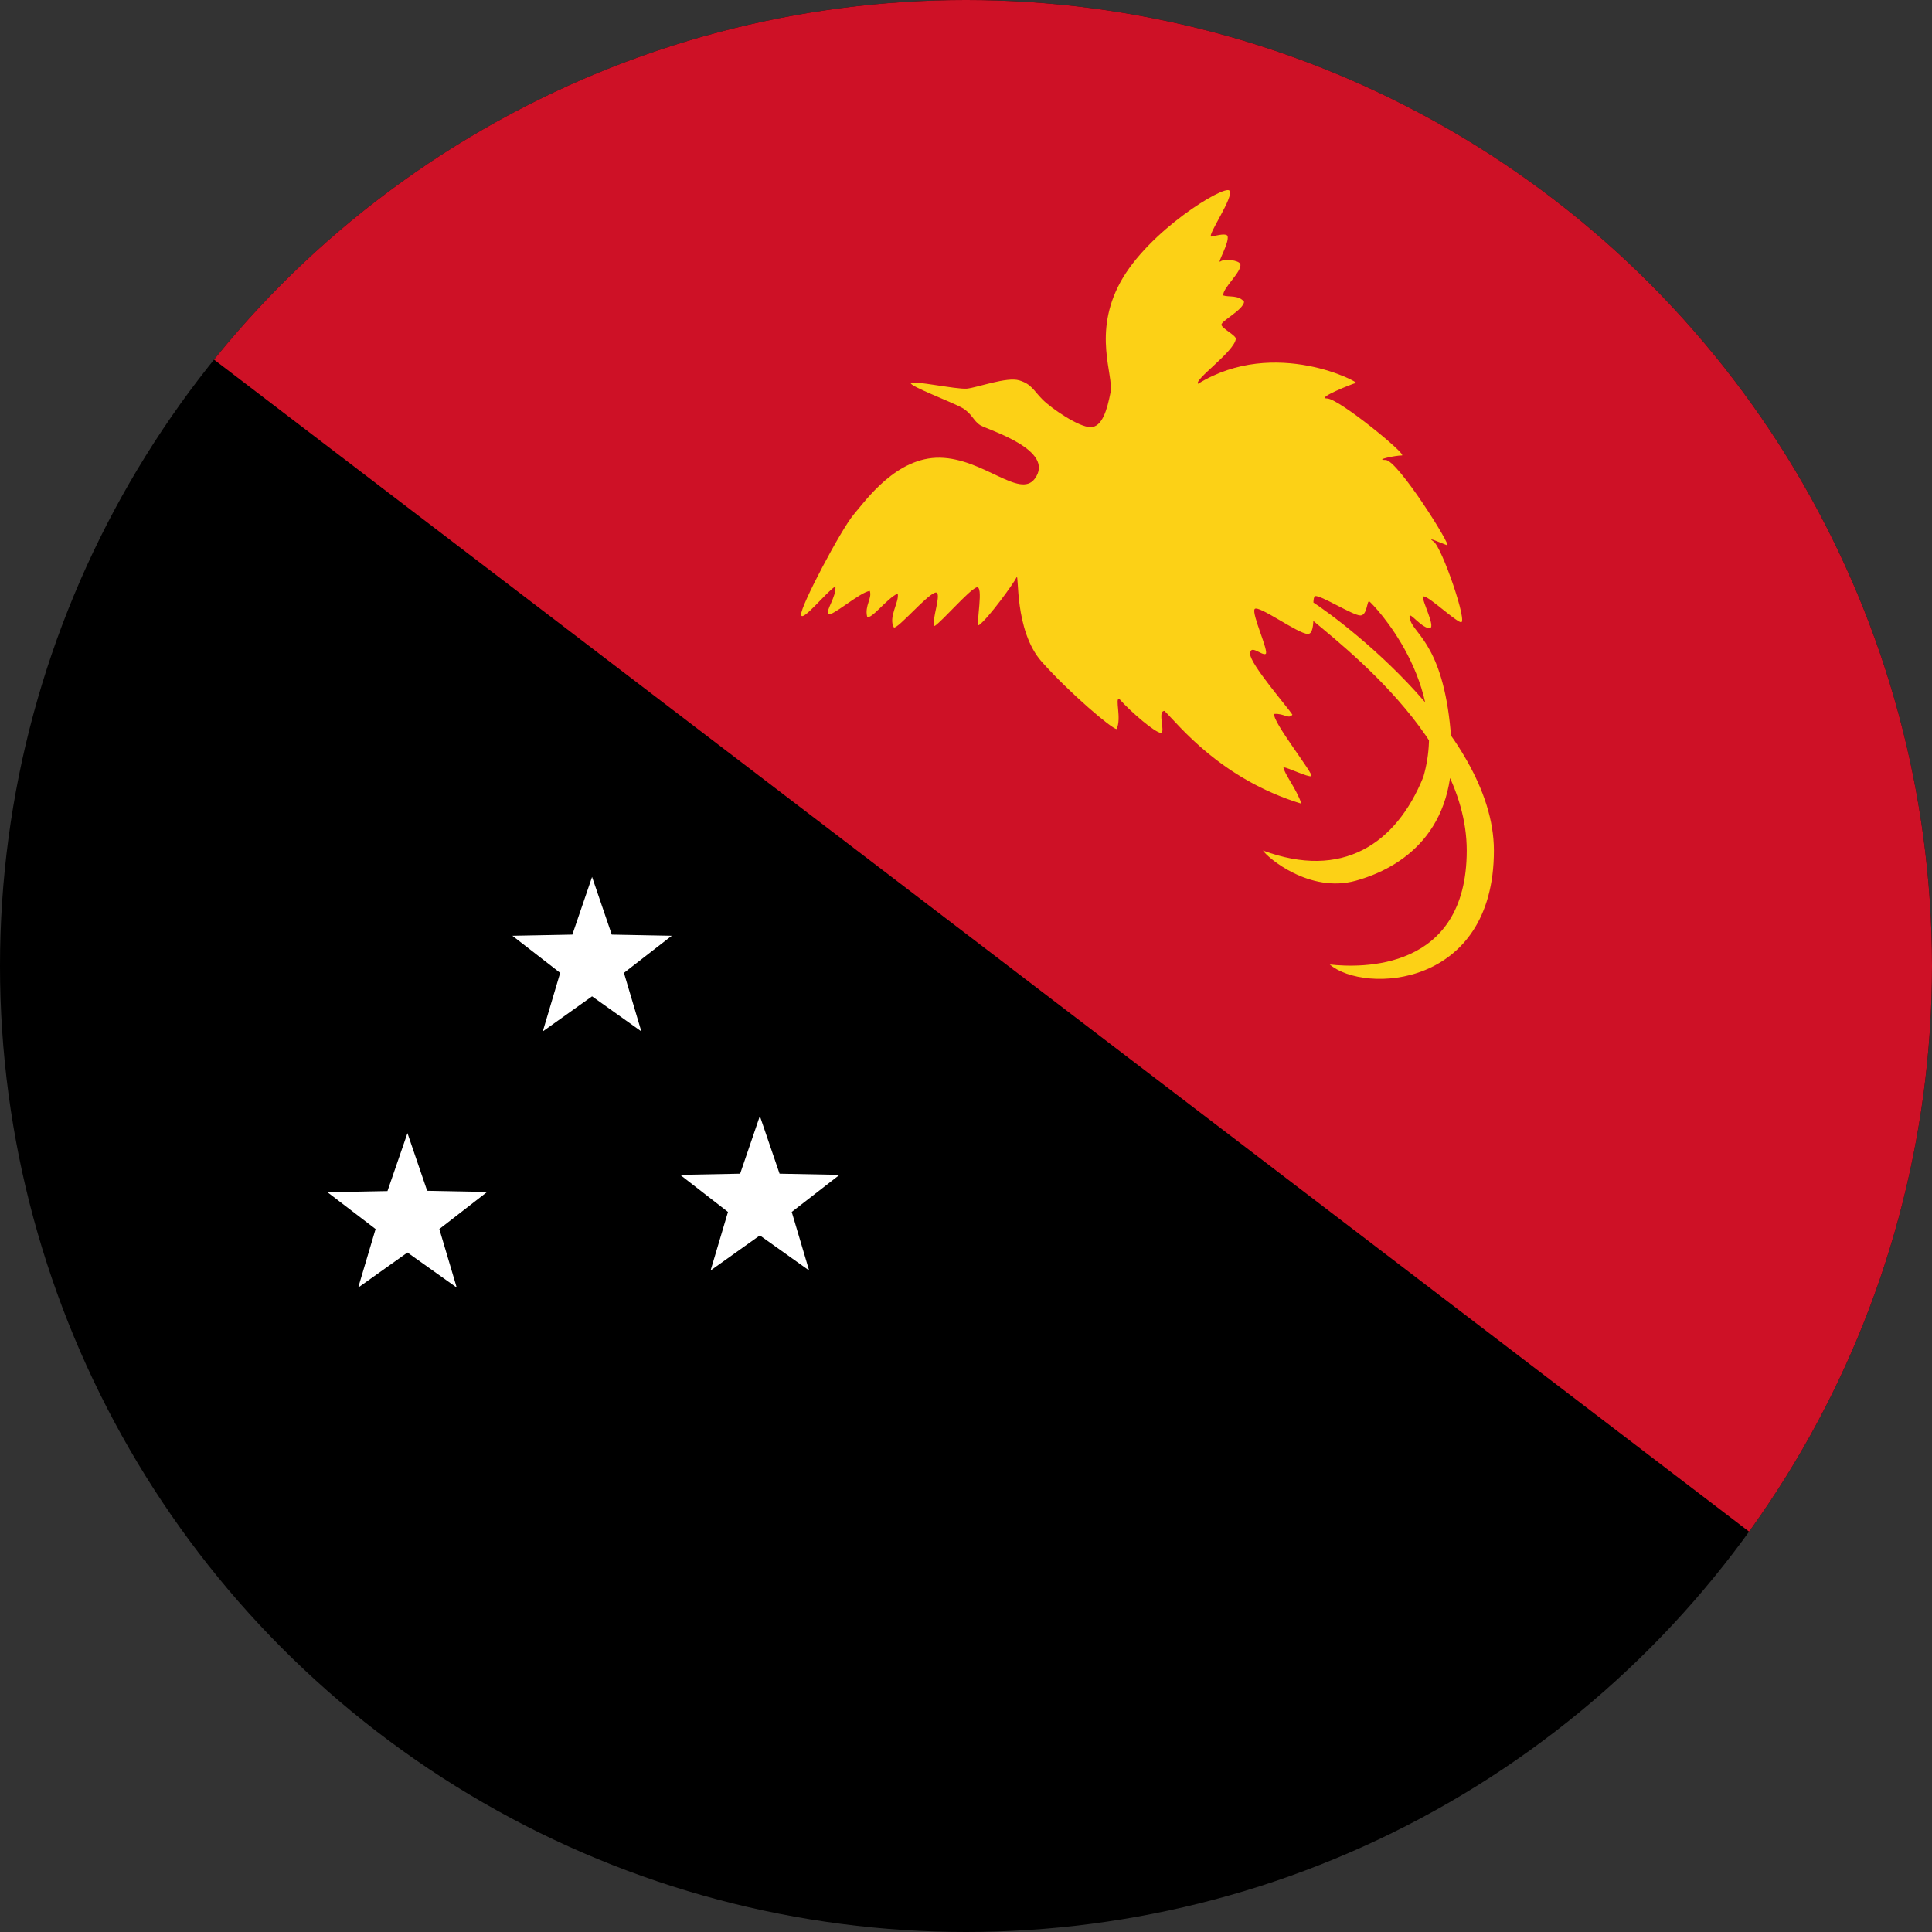 <?xml version="1.0" encoding="utf-8"?>
<!-- Generator: Adobe Illustrator 26.0.2, SVG Export Plug-In . SVG Version: 6.00 Build 0)  -->
<svg version="1.1" id="Layer_1" xmlns="http://www.w3.org/2000/svg" xmlns:xlink="http://www.w3.org/1999/xlink" x="0px" y="0px"
	 viewBox="0 0 512 512" style="enable-background:new 0 0 512 512;" xml:space="preserve">
<rect x="0" y="0" width="512" height="512" fill="#333333" stroke="none"/>
<style type="text/css">
	.st0{clip-path:url(#SVGID_00000119113274101991273600000013562017153296403622_);}
	.st1{fill:#ED1C27;}
	.st2{clip-path:url(#SVGID_00000021836129444689823870000004663114267309181374_);}
	.st3{clip-path:url(#SVGID_00000021836129444689823870000004663114267309181374_);fill:#CE1126;}
	.st4{clip-path:url(#SVGID_00000021836129444689823870000004663114267309181374_);fill:#FCD116;}
	.st5{fill:#FFFFFF;}
</style>
<g>
	<defs>
		<circle id="SVGID_1_" cx="1686.1" cy="2539.9" r="1984"/>
	</defs>
	<clipPath id="SVGID_00000114795245004481794750000007111421395683560638_">
		<use xlink:href="#SVGID_1_"  style="overflow:visible;"/>
	</clipPath>
	
		<g id="star" transform="translate(24,18) scale(7.75)" style="clip-path:url(#SVGID_00000114795245004481794750000007111421395683560638_);">
		<g id="cone">
			<polygon id="triangle" class="st1" points="-17.7,85.6 -22.4,100.2 -15.1,102.6 			"/>
			<g id="use12" transform="scale(-1,1)">
				<polygon id="triangle_00000150787812948254675070000000459595763300955838_" class="st1" points="65.3,85.6 70,100.2 
					62.7,102.6 				"/>
			</g>
		</g>
		<g id="use14" transform="rotate(72)">
			<g id="cone_00000109001469438035240990000004187409715189965458_">
				<polygon id="triangle_00000038413153297043019960000005130031401661471373_" class="st1" points="91.6,87.7 76.3,87.7 
					76.3,95.4 				"/>
				<g id="use12_00000054259480110873571770000017926009205516191128_" transform="scale(-1,1)">
					<polygon id="triangle_00000153664215875528446280000001142902940019795095_" class="st1" points="-14.8,87.7 -27.2,96.8 
						-31.7,90.6 					"/>
				</g>
			</g>
		</g>
		<g id="use16" transform="rotate(-72)">
			<g id="cone_00000114048595453797067410000001229418863218604474_">
				<polygon id="triangle_00000147913945952459454100000000100275646641489065_" class="st1" points="-69.6,8.7 -57.2,17.8 
					-52.7,11.6 				"/>
				<g id="use12_00000130622513795136522260000017172992974627677610_" transform="scale(-1,1)">
					<polygon id="triangle_00000097479781913034116990000012530138189353896585_" class="st1" points="88,8.7 103.4,8.7 103.4,16.4 
											"/>
				</g>
			</g>
		</g>
		<g id="use18" transform="rotate(144)">
			<g id="cone_00000062909769668108504600000016352290270299352736_">
				<polygon id="triangle_00000070099577150861243680000012464364042312981690_" class="st1" points="107.2,12.3 102.5,-2.3 
					95.2,0.1 				"/>
				<g id="use12_00000052064245045094517500000012851214305687839624_" transform="scale(-1,1)">
					<polygon id="triangle_00000091012859912466072140000002541420499418796689_" class="st1" points="-41.6,12.3 -54,3.3 
						-49.5,-2.9 					"/>
				</g>
			</g>
		</g>
		<g id="use20" transform="rotate(-144)">
			<g id="cone_00000140735702014921316080000014957490531998402481_">
				<polygon id="triangle_00000049927959019887421050000012742992361300951451_" class="st1" points="7.6,-36.6 20,-45.6 
					15.5,-51.8 				"/>
				<g id="use12_00000023971118796937234620000004199238512379668357_" transform="scale(-1,1)">
					<polygon id="triangle_00000066513239104092545980000015022068226752104611_" class="st1" points="22,-36.6 26.7,-51.2 
						34,-48.8 					"/>
				</g>
			</g>
		</g>
	</g>
</g>
<g>
	<defs>
		<circle id="SVGID_00000077296234730765860910000016430452297728479360_" cx="256" cy="256" r="256"/>
	</defs>
	<clipPath id="SVGID_00000176733388301453159740000007385330009856589206_">
		<use xlink:href="#SVGID_00000077296234730765860910000016430452297728479360_"  style="overflow:visible;"/>
	</clipPath>
	<path style="clip-path:url(#SVGID_00000176733388301453159740000007385330009856589206_);" d="M-92.6-18.7h728.5v556.2H-92.6V-18.7
		z"/>
	<path style="clip-path:url(#SVGID_00000176733388301453159740000007385330009856589206_);fill:#CE1126;" d="M-92.6-18.7h728.5
		v556.2L-92.6-18.7z"/>
	<path style="clip-path:url(#SVGID_00000176733388301453159740000007385330009856589206_);fill:#FCD116;" d="M274.2,126.9
		c-4,5.3-13.6-5.4-25.1-5.6c-11.5-0.2-19.6,11.2-22.9,15.1s-14.1,24.3-13.9,26.5c0.2,2.2,6.7-6.1,9.1-7.5c0.2,2.9-2.6,6.3-1.9,7.3
		c0.7,1,8.4-5.8,11-6.1c0.7,1.9-1.4,3.9-0.7,6.8c1,1,5.3-4.9,8.1-6.1c0.5,2.2-2.6,6.3-1,9c1.2,0.2,8.4-8.3,10.8-9.2
		c2.4-1-1.2,8,0,8.8c2.2-1.5,8.8-9.2,11-10.2c2.2-1-0.2,10,0.7,10c2.6-1.9,9.3-11.2,10-12.7c0.7-1.5-0.7,14.1,6.7,22.4
		s18.6,17.8,19.8,17.8c1.4-2.7-0.5-8.3,0.7-8c3.3,3.7,9.6,9,11,9s-1-5.8,1-5.8c3.8,3.7,14.8,18,36.3,24.6c-1.4-4.1-4.5-7.8-4.8-9.7
		c1.4,0.2,6.5,2.7,7.4,2.4c1-0.2-10.5-14.6-9.8-16.5c2.6-0.2,3.8,1.5,4.8,0.2c-1.2-1.9-11.2-13.4-11.2-16.1s3.1,0.5,4.1,0
		c1-0.5-3.8-10.7-2.9-11.9c1-1.2,11.5,6.6,14.1,6.6c2.6,0,0.7-9.5,1.9-10c1.2-0.5,10,5.1,12,5.1c1.9,0,1.7-4.1,2.4-3.7
		s21.5,21.7,14.3,46.5c-7.2,17.8-21.5,27.3-42.5,19.5c1.2,1.9,12.4,11.4,24.6,8c12.2-3.4,27-13.1,25.3-37.5
		c-1.7-24.3-9.6-27.7-10.8-31.4c-1.2-3.7,1.9,1,4.5,1.9c2.6,1-0.5-5.1-1.2-7.8s7.9,5.6,10,6.3s-5-20-7.2-21.4
		c-2.2-1.5,2.2,0.5,3.6,1c1.4,0.5-13.1-22.6-16.3-22.6c-3.1,0,2.6-1.2,4.3-1.2c1.7,0-16.7-15.1-19.8-15.1c-3.1,0,6.7-3.9,7.6-4.1
		c1.7,0.2-21.3-12.4-41.8,0.2c-1.2-1,9.7-8.6,10-11.9c0.1-0.9-3.6-2.7-3.8-3.7c-0.2-1,5.7-3.9,6-6.1c-1.4-1.9-4.1-1.2-5.5-1.7
		c-0.4-1.8,5-6.3,4.5-8.3c-0.4-1.1-4.3-1.5-5.3-0.7c-1,0.7,2.5-5.1,1.9-6.8c-0.5-0.7-2.4-0.2-4.3,0.2c-1.2-0.2,6.2-10.7,4.8-12.2
		c-1.4-1.5-21.5,10.7-28.9,24.3c-7.4,13.6-1.7,24.6-2.6,29.2s-2.2,9.2-5.3,9.2c-3.1,0-10.3-4.9-12.7-7.3c-2.4-2.4-2.9-4.1-6.2-5.1
		c-3.3-1-11,1.9-13.9,2.2c-2.9,0.2-14.1-2.2-14.8-1.5c-0.7,0.7,11,5.1,13.6,6.6c2.6,1.5,2.9,3.4,4.8,4.6
		C262,114,279.9,119.3,274.2,126.9z M344.2,161.2c5.7,5.8,44.5,32.1,44.5,64.2s-28.2,31.1-36.3,30.2c9.1,7.8,43.5,6.3,43.5-30.2
		c0-32.1-44.5-64.2-50.2-67.2C339.9,155.4,338.5,155.4,344.2,161.2z"/>
	<g transform="scale(0.768)" style="clip-path:url(#SVGID_00000176733388301453159740000007385330009856589206_);">
		<path id="s" class="st5" d="M204.3,302.6l6.8,19.9l20.7,0.4l-16.5,12.8l6,20.2l-17-12.1l-17,12.1l6-20.2l-16.5-12.8l20.7-0.4
			L204.3,302.6z"/>
		<g>
			<path id="s_00000145748001622389548060000013909267231611033740_" class="st5" d="M140.6,391l6.8,19.9l20.7,0.4l-16.5,12.8
				l6,20.2l-17-12.1l-17,12.1l6-20.2L113,411.4l20.7-0.4L140.6,391z"/>
		</g>
		<g>
			<path id="s_00000029767649404543359670000001431040059744740029_" class="st5" d="M204.3,509l6.8,19.9l20.7,0.4l-16.5,12.8
				l6,20.2l-17-12.1l-17,12.1l6-20.2l-16.5-12.8l20.7-0.4L204.3,509z"/>
		</g>
		<g>
			<path id="s_00000018931572656283460550000017982071477149389952_" class="st5" d="M262.2,385.1l6.8,19.9l20.7,0.4l-16.5,12.8
				l6,20.2l-17-12.1l-17,12.1l6-20.2l-16.5-12.8l20.7-0.4L262.2,385.1z"/>
		</g>
		<g transform="translate(175 380) scale(0.5)">
			<path id="s_00000170274913258205328820000013397975492282122655_" class="st5" d="M233.2,458.8l3.4,10L247,469l-8.3,6.4l3,10.1
				l-8.5-6l-8.5,6l3-10.1l-8.3-6.4l10.4-0.2L233.2,458.8z"/>
		</g>
	</g>
</g>
</svg>
